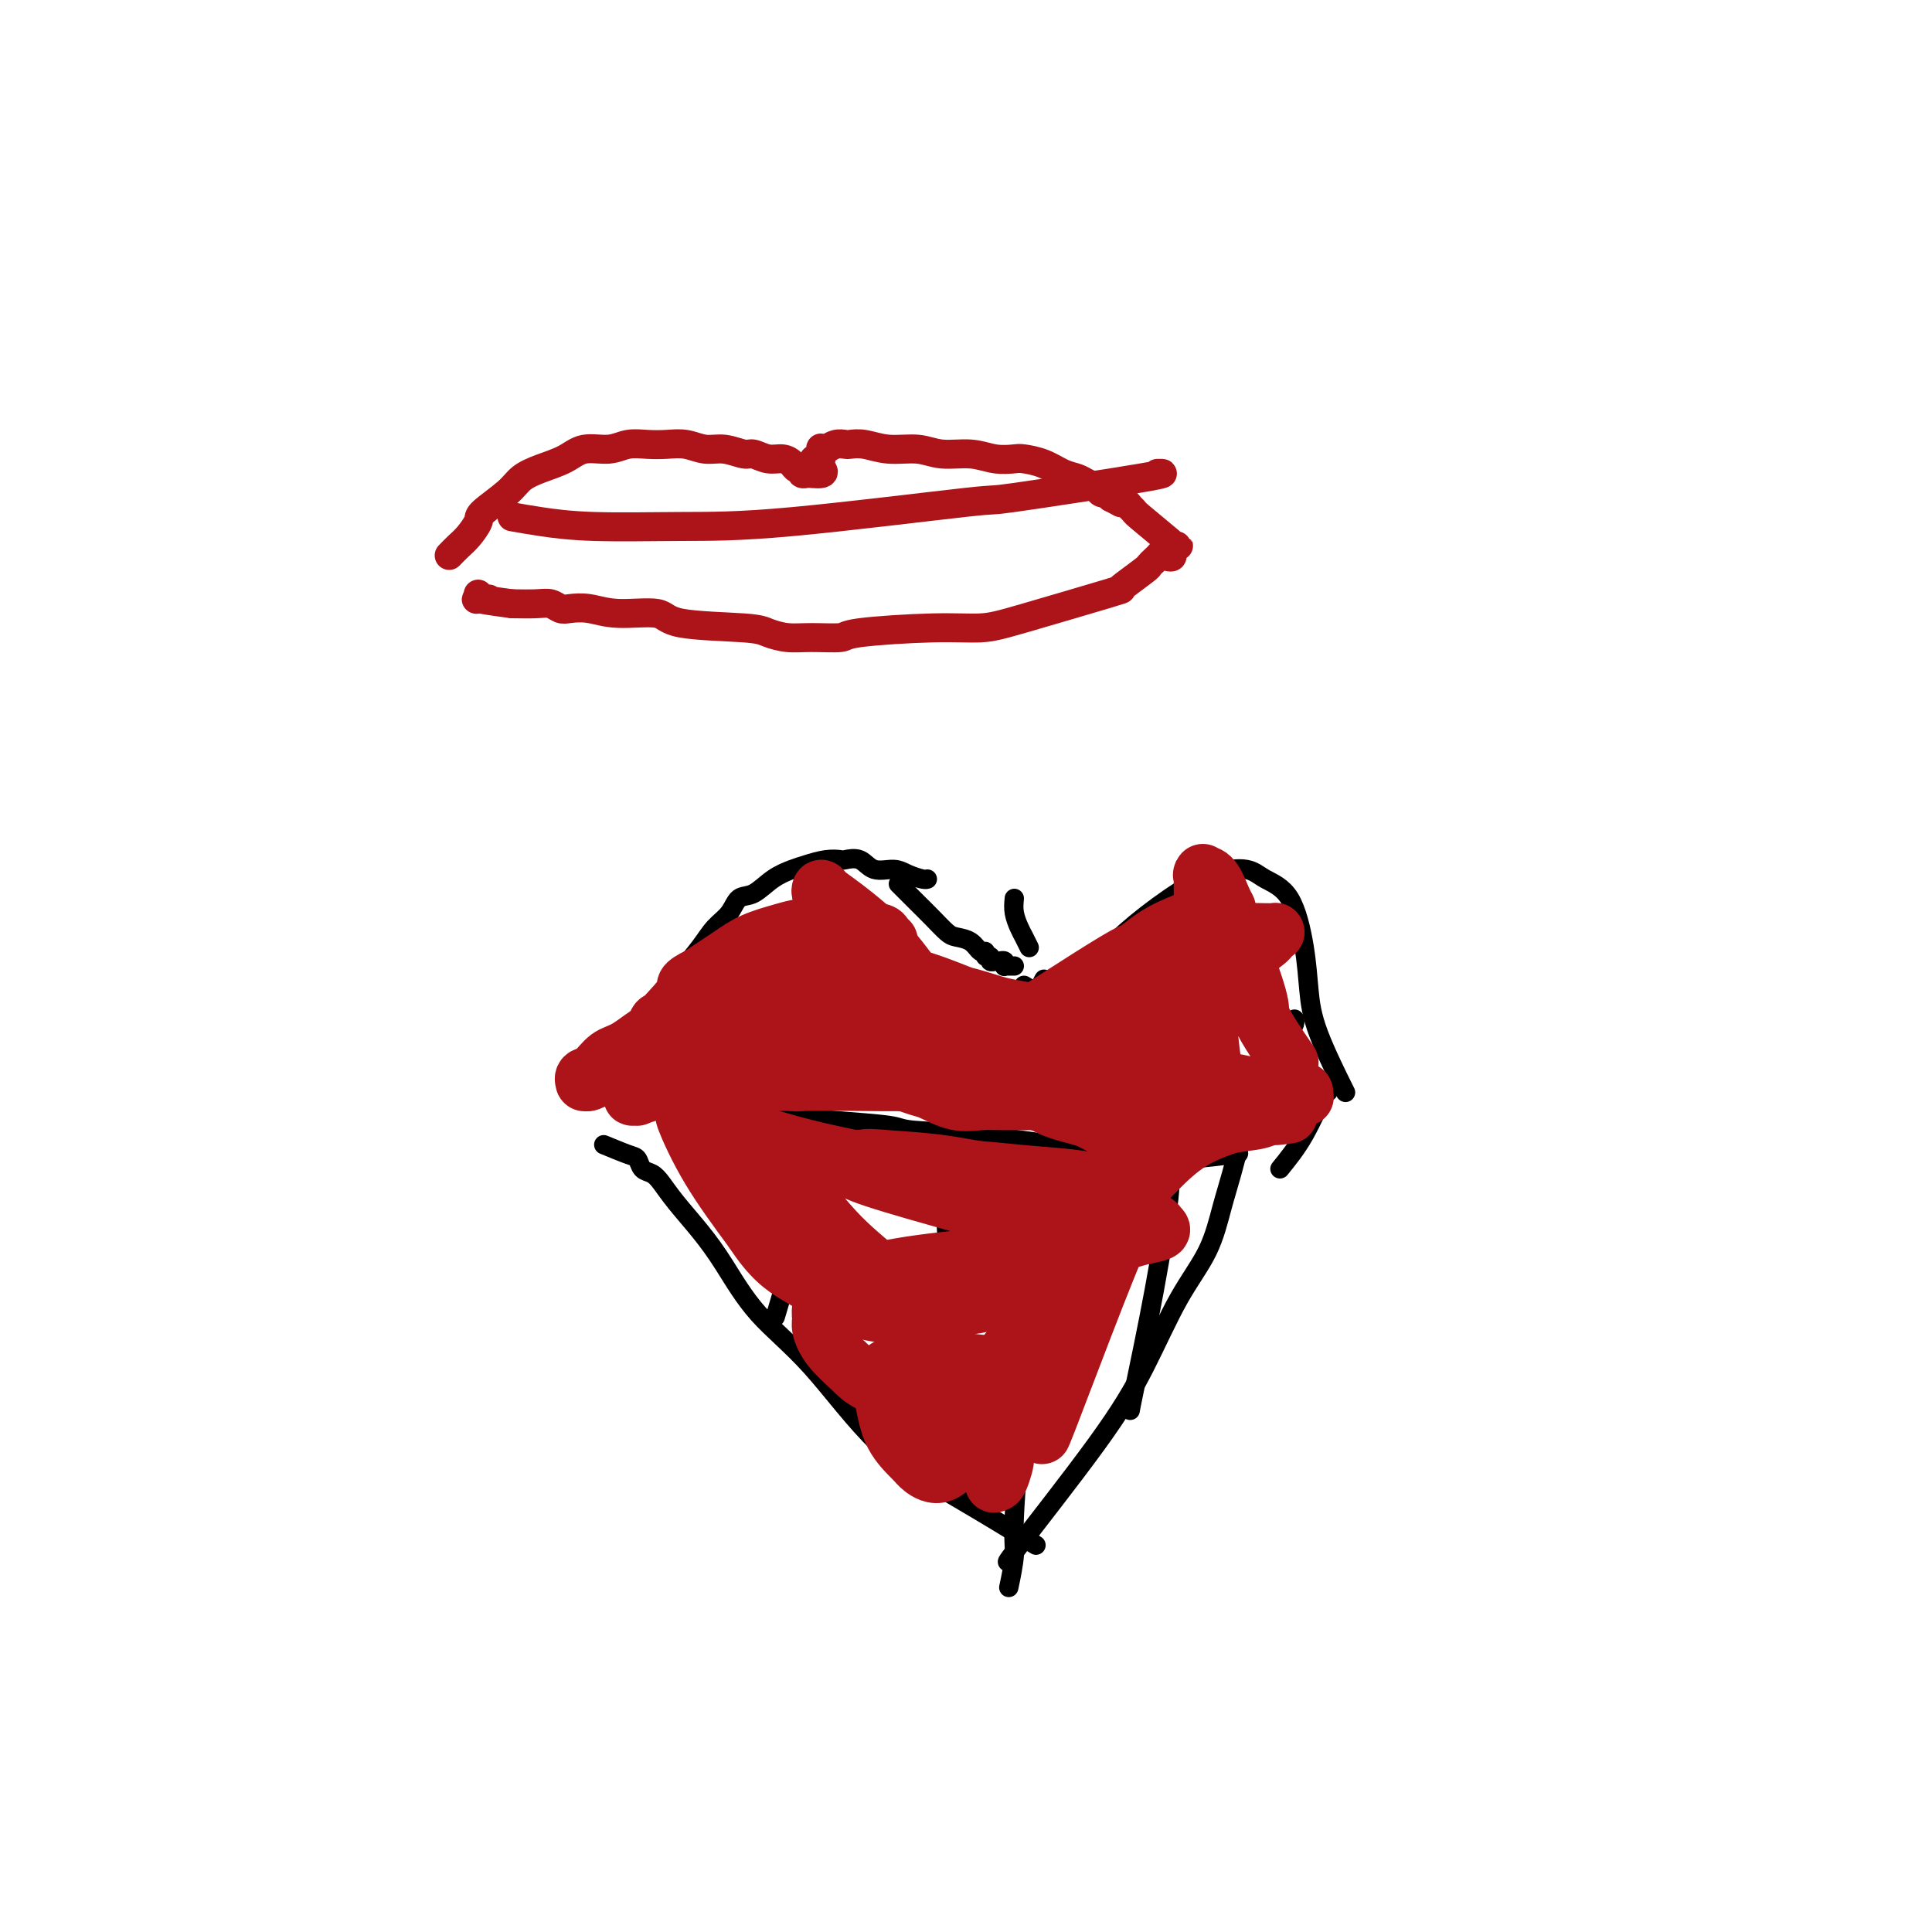 <svg viewBox='0 0 400 400' version='1.1' xmlns='http://www.w3.org/2000/svg' xmlns:xlink='http://www.w3.org/1999/xlink'><g fill='none' stroke='#000000' stroke-width='4' stroke-linecap='round' stroke-linejoin='round'><path d='M130,216c1.837,-2.594 3.674,-5.187 5,-7c1.326,-1.813 2.141,-2.844 3,-4c0.859,-1.156 1.763,-2.436 3,-4c1.237,-1.564 2.809,-3.411 4,-5c1.191,-1.589 2.001,-2.919 3,-4c0.999,-1.081 2.186,-1.915 3,-3c0.814,-1.085 1.256,-2.423 2,-3c0.744,-0.577 1.791,-0.393 3,-1c1.209,-0.607 2.580,-2.005 4,-3c1.420,-0.995 2.890,-1.587 4,-2c1.110,-0.413 1.862,-0.649 3,-1c1.138,-0.351 2.663,-0.818 4,-1c1.337,-0.182 2.487,-0.078 3,0c0.513,0.078 0.391,0.129 1,0c0.609,-0.129 1.949,-0.437 3,0c1.051,0.437 1.812,1.620 3,2c1.188,0.380 2.802,-0.042 4,0c1.198,0.042 1.981,0.547 3,1c1.019,0.453 2.274,0.853 3,1c0.726,0.147 0.922,0.042 1,0c0.078,-0.042 0.039,-0.021 0,0'/><path d='M186,183c1.224,1.223 2.448,2.447 3,3c0.552,0.553 0.430,0.437 1,1c0.570,0.563 1.830,1.805 3,3c1.170,1.195 2.251,2.344 3,3c0.749,0.656 1.166,0.821 2,1c0.834,0.179 2.084,0.373 3,1c0.916,0.627 1.498,1.689 2,2c0.502,0.311 0.923,-0.127 1,0c0.077,0.127 -0.191,0.819 0,1c0.191,0.181 0.839,-0.148 1,0c0.161,0.148 -0.167,0.772 0,1c0.167,0.228 0.828,0.061 1,0c0.172,-0.061 -0.146,-0.017 0,0c0.146,0.017 0.757,0.008 1,0c0.243,-0.008 0.117,-0.016 0,0c-0.117,0.016 -0.225,0.057 0,0c0.225,-0.057 0.782,-0.211 1,0c0.218,0.211 0.097,0.789 0,1c-0.097,0.211 -0.170,0.057 0,0c0.170,-0.057 0.584,-0.015 1,0c0.416,0.015 0.833,0.004 1,0c0.167,-0.004 0.083,-0.002 0,0'/><path d='M210,186c-0.091,0.973 -0.182,1.946 0,3c0.182,1.054 0.636,2.190 1,3c0.364,0.810 0.636,1.295 1,2c0.364,0.705 0.818,1.630 1,2c0.182,0.370 0.091,0.185 0,0'/><path d='M212,204c0.678,0.420 1.357,0.840 2,1c0.643,0.160 1.251,0.060 2,0c0.749,-0.060 1.638,-0.082 2,0c0.362,0.082 0.197,0.267 1,0c0.803,-0.267 2.575,-0.985 4,-2c1.425,-1.015 2.503,-2.326 4,-4c1.497,-1.674 3.413,-3.711 6,-6c2.587,-2.289 5.844,-4.831 9,-7c3.156,-2.169 6.211,-3.966 9,-5c2.789,-1.034 5.311,-1.304 7,-1c1.689,0.304 2.546,1.183 4,2c1.454,0.817 3.504,1.573 5,4c1.496,2.427 2.437,6.526 3,10c0.563,3.474 0.749,6.323 1,9c0.251,2.677 0.568,5.182 2,9c1.432,3.818 3.981,8.948 5,11c1.019,2.052 0.510,1.026 0,0'/><path d='M125,237c1.904,0.787 3.808,1.575 5,2c1.192,0.425 1.672,0.488 2,1c0.328,0.512 0.506,1.472 1,2c0.494,0.528 1.305,0.625 2,1c0.695,0.375 1.272,1.027 2,2c0.728,0.973 1.605,2.267 3,4c1.395,1.733 3.307,3.906 5,6c1.693,2.094 3.167,4.109 5,7c1.833,2.891 4.024,6.657 7,10c2.976,3.343 6.737,6.263 11,11c4.263,4.737 9.029,11.290 14,16c4.971,4.710 10.146,7.576 16,11c5.854,3.424 12.387,7.407 15,9c2.613,1.593 1.307,0.797 0,0'/><path d='M260,231c-0.244,0.141 -0.489,0.281 -1,1c-0.511,0.719 -1.289,2.015 -2,4c-0.711,1.985 -1.356,4.657 -2,7c-0.644,2.343 -1.287,4.355 -2,7c-0.713,2.645 -1.496,5.922 -3,9c-1.504,3.078 -3.730,5.956 -6,10c-2.270,4.044 -4.583,9.255 -7,14c-2.417,4.745 -4.936,9.024 -10,16c-5.064,6.976 -12.671,16.647 -16,21c-3.329,4.353 -2.380,3.386 -2,3c0.380,-0.386 0.190,-0.193 0,0'/><path d='M265,242c1.690,-2.083 3.381,-4.167 5,-7c1.619,-2.833 3.167,-6.417 4,-8c0.833,-1.583 0.952,-1.167 1,-1c0.048,0.167 0.024,0.083 0,0'/><path d='M150,227c0.237,-0.117 0.474,-0.235 1,0c0.526,0.235 1.340,0.822 2,1c0.660,0.178 1.165,-0.055 2,0c0.835,0.055 2.000,0.396 4,1c2.000,0.604 4.835,1.470 7,2c2.165,0.530 3.662,0.724 7,1c3.338,0.276 8.519,0.636 11,1c2.481,0.364 2.262,0.733 5,1c2.738,0.267 8.435,0.432 14,1c5.565,0.568 11.000,1.539 16,2c5.000,0.461 9.567,0.412 13,1c3.433,0.588 5.732,1.812 10,2c4.268,0.188 10.505,-0.661 13,-1c2.495,-0.339 1.247,-0.170 0,0'/><path d='M166,234c0.537,0.968 1.075,1.936 1,4c-0.075,2.064 -0.762,5.223 -1,8c-0.238,2.777 -0.026,5.171 -1,10c-0.974,4.829 -3.136,12.094 -4,15c-0.864,2.906 -0.432,1.453 0,0'/><path d='M191,243c1.582,1.951 3.163,3.902 4,6c0.837,2.098 0.929,4.341 1,6c0.071,1.659 0.120,2.732 0,4c-0.120,1.268 -0.411,2.732 -1,5c-0.589,2.268 -1.478,5.340 -2,9c-0.522,3.660 -0.679,7.909 -1,10c-0.321,2.091 -0.806,2.026 -1,2c-0.194,-0.026 -0.097,-0.013 0,0'/><path d='M216,245c0.382,1.629 0.764,3.258 1,5c0.236,1.742 0.327,3.596 0,8c-0.327,4.404 -1.072,11.356 -2,17c-0.928,5.644 -2.039,9.979 -3,17c-0.961,7.021 -1.773,16.727 -2,22c-0.227,5.273 0.131,6.112 0,8c-0.131,1.888 -0.752,4.825 -1,6c-0.248,1.175 -0.124,0.587 0,0'/><path d='M242,243c-0.061,-0.141 -0.121,-0.283 0,0c0.121,0.283 0.425,0.990 0,5c-0.425,4.010 -1.578,11.322 -3,19c-1.422,7.678 -3.114,15.721 -4,20c-0.886,4.279 -0.968,4.794 -1,5c-0.032,0.206 -0.016,0.103 0,0'/><path d='M168,223c-0.095,-0.080 -0.191,-0.159 0,-1c0.191,-0.841 0.668,-2.443 1,-4c0.332,-1.557 0.520,-3.069 1,-6c0.480,-2.931 1.252,-7.280 2,-10c0.748,-2.720 1.471,-3.809 2,-5c0.529,-1.191 0.866,-2.483 1,-3c0.134,-0.517 0.067,-0.258 0,0'/><path d='M210,229c-0.125,-0.508 -0.250,-1.016 0,-2c0.250,-0.984 0.875,-2.444 1,-4c0.125,-1.556 -0.250,-3.209 0,-5c0.250,-1.791 1.125,-3.720 2,-6c0.875,-2.280 1.750,-4.910 2,-6c0.250,-1.090 -0.125,-0.640 0,-1c0.125,-0.360 0.750,-1.532 1,-2c0.250,-0.468 0.125,-0.234 0,0'/><path d='M231,236c1.289,-2.219 2.578,-4.438 4,-8c1.422,-3.562 2.976,-8.466 4,-11c1.024,-2.534 1.518,-2.697 2,-4c0.482,-1.303 0.952,-3.747 2,-7c1.048,-3.253 2.673,-7.315 4,-11c1.327,-3.685 2.357,-6.992 3,-9c0.643,-2.008 0.898,-2.717 1,-3c0.102,-0.283 0.051,-0.142 0,0'/><path d='M254,236c0.022,0.036 0.044,0.073 1,-1c0.956,-1.073 2.844,-3.254 5,-7c2.156,-3.746 4.578,-9.056 6,-12c1.422,-2.944 1.844,-3.524 2,-4c0.156,-0.476 0.044,-0.850 0,-1c-0.044,-0.150 -0.022,-0.075 0,0'/></g>
<g fill='none' stroke='#AD1419' stroke-width='12' stroke-linecap='round' stroke-linejoin='round'><path d='M203,226c-0.416,-0.748 -0.831,-1.496 -2,-2c-1.169,-0.504 -3.091,-0.765 -4,-1c-0.909,-0.235 -0.805,-0.444 -2,-1c-1.195,-0.556 -3.688,-1.459 -5,-2c-1.312,-0.541 -1.443,-0.720 0,0c1.443,0.720 4.459,2.338 6,3c1.541,0.662 1.605,0.366 4,1c2.395,0.634 7.120,2.197 10,3c2.880,0.803 3.915,0.845 5,1c1.085,0.155 2.220,0.424 4,1c1.780,0.576 4.204,1.461 6,2c1.796,0.539 2.962,0.734 4,1c1.038,0.266 1.946,0.605 3,1c1.054,0.395 2.252,0.848 3,1c0.748,0.152 1.046,0.004 1,0c-0.046,-0.004 -0.438,0.138 -1,0c-0.562,-0.138 -1.296,-0.555 -3,-1c-1.704,-0.445 -4.377,-0.918 -8,-2c-3.623,-1.082 -8.194,-2.773 -13,-4c-4.806,-1.227 -9.845,-1.989 -14,-3c-4.155,-1.011 -7.426,-2.272 -10,-3c-2.574,-0.728 -4.450,-0.922 -6,-1c-1.550,-0.078 -2.775,-0.039 -4,0'/><path d='M177,220c-9.034,-2.153 -2.620,-0.536 0,0c2.620,0.536 1.447,-0.007 3,0c1.553,0.007 5.833,0.566 10,1c4.167,0.434 8.220,0.742 11,1c2.780,0.258 4.286,0.465 9,1c4.714,0.535 12.637,1.398 16,2c3.363,0.602 2.168,0.942 2,1c-0.168,0.058 0.693,-0.168 1,0c0.307,0.168 0.062,0.730 0,1c-0.062,0.270 0.060,0.249 0,0c-0.060,-0.249 -0.302,-0.726 -2,-1c-1.698,-0.274 -4.851,-0.344 -8,-1c-3.149,-0.656 -6.292,-1.897 -9,-3c-2.708,-1.103 -4.981,-2.067 -7,-3c-2.019,-0.933 -3.786,-1.833 -6,-3c-2.214,-1.167 -4.877,-2.599 -7,-4c-2.123,-1.401 -3.705,-2.769 -5,-4c-1.295,-1.231 -2.302,-2.325 -3,-3c-0.698,-0.675 -1.088,-0.930 -1,-1c0.088,-0.070 0.654,0.046 1,0c0.346,-0.046 0.471,-0.253 2,1c1.529,1.253 4.462,3.967 7,6c2.538,2.033 4.682,3.385 7,5c2.318,1.615 4.809,3.494 7,5c2.191,1.506 4.082,2.641 6,4c1.918,1.359 3.862,2.943 6,4c2.138,1.057 4.468,1.588 6,2c1.532,0.412 2.266,0.706 3,1'/><path d='M226,232c7.566,4.340 4.483,1.690 4,1c-0.483,-0.690 1.636,0.581 3,1c1.364,0.419 1.972,-0.013 2,0c0.028,0.013 -0.525,0.470 0,1c0.525,0.530 2.128,1.131 -1,-1c-3.128,-2.131 -10.987,-6.994 -16,-10c-5.013,-3.006 -7.180,-4.154 -10,-6c-2.820,-1.846 -6.293,-4.390 -9,-6c-2.707,-1.610 -4.649,-2.286 -6,-3c-1.351,-0.714 -2.111,-1.468 -3,-2c-0.889,-0.532 -1.907,-0.843 -2,-1c-0.093,-0.157 0.737,-0.159 1,0c0.263,0.159 -0.043,0.480 1,1c1.043,0.520 3.435,1.238 7,2c3.565,0.762 8.302,1.567 13,2c4.698,0.433 9.356,0.494 13,1c3.644,0.506 6.272,1.456 9,2c2.728,0.544 5.555,0.682 8,1c2.445,0.318 4.509,0.815 6,1c1.491,0.185 2.410,0.057 3,0c0.590,-0.057 0.851,-0.044 1,0c0.149,0.044 0.184,0.119 0,0c-0.184,-0.119 -0.588,-0.432 -2,-1c-1.412,-0.568 -3.831,-1.393 -6,-2c-2.169,-0.607 -4.086,-0.998 -6,-1c-1.914,-0.002 -3.823,0.384 -6,0c-2.177,-0.384 -4.622,-1.538 -7,-2c-2.378,-0.462 -4.689,-0.231 -7,0'/><path d='M216,210c-7.041,-1.273 -8.143,-1.457 -10,-2c-1.857,-0.543 -4.467,-1.445 -7,-2c-2.533,-0.555 -4.987,-0.762 -6,-1c-1.013,-0.238 -0.583,-0.505 -2,-1c-1.417,-0.495 -4.681,-1.216 -1,0c3.681,1.216 14.306,4.368 20,6c5.694,1.632 6.456,1.743 9,2c2.544,0.257 6.870,0.661 10,1c3.130,0.339 5.064,0.613 7,1c1.936,0.387 3.873,0.889 5,1c1.127,0.111 1.444,-0.167 2,0c0.556,0.167 1.350,0.778 2,1c0.650,0.222 1.157,0.054 1,0c-0.157,-0.054 -0.980,0.004 -1,0c-0.020,-0.004 0.761,-0.072 0,0c-0.761,0.072 -3.063,0.284 -6,0c-2.937,-0.284 -6.510,-1.063 -10,-2c-3.490,-0.937 -6.899,-2.032 -11,-3c-4.101,-0.968 -8.894,-1.807 -13,-3c-4.106,-1.193 -7.526,-2.738 -11,-4c-3.474,-1.262 -7.001,-2.240 -10,-3c-2.999,-0.760 -5.469,-1.302 -8,-2c-2.531,-0.698 -5.123,-1.552 -7,-2c-1.877,-0.448 -3.039,-0.491 -4,-1c-0.961,-0.509 -1.720,-1.483 -1,-1c0.720,0.483 2.920,2.424 6,4c3.080,1.576 7.040,2.788 11,4'/><path d='M181,203c4.320,1.771 7.122,2.698 10,4c2.878,1.302 5.834,2.980 8,4c2.166,1.020 3.544,1.381 5,2c1.456,0.619 2.991,1.496 4,2c1.009,0.504 1.491,0.635 2,1c0.509,0.365 1.044,0.965 1,1c-0.044,0.035 -0.668,-0.494 -2,-1c-1.332,-0.506 -3.374,-0.988 -6,-2c-2.626,-1.012 -5.837,-2.552 -9,-4c-3.163,-1.448 -6.279,-2.804 -9,-4c-2.721,-1.196 -5.049,-2.233 -7,-3c-1.951,-0.767 -3.527,-1.263 -5,-2c-1.473,-0.737 -2.843,-1.715 -4,-2c-1.157,-0.285 -2.100,0.124 -3,0c-0.900,-0.124 -1.757,-0.781 -2,-1c-0.243,-0.219 0.129,0.000 0,0c-0.129,-0.000 -0.760,-0.220 -1,0c-0.240,0.220 -0.088,0.878 0,1c0.088,0.122 0.112,-0.294 0,0c-0.112,0.294 -0.361,1.298 1,3c1.361,1.702 4.333,4.102 7,6c2.667,1.898 5.030,3.294 8,4c2.970,0.706 6.548,0.722 9,1c2.452,0.278 3.777,0.818 5,1c1.223,0.182 2.344,0.007 3,0c0.656,-0.007 0.846,0.153 1,0c0.154,-0.153 0.272,-0.618 0,-1c-0.272,-0.382 -0.935,-0.681 -2,-2c-1.065,-1.319 -2.533,-3.660 -4,-6'/><path d='M191,205c-1.719,-2.307 -3.515,-3.573 -5,-5c-1.485,-1.427 -2.658,-3.013 -4,-4c-1.342,-0.987 -2.852,-1.375 -4,-2c-1.148,-0.625 -1.935,-1.487 -3,-2c-1.065,-0.513 -2.409,-0.675 -3,-1c-0.591,-0.325 -0.429,-0.811 -1,-1c-0.571,-0.189 -1.874,-0.081 -2,0c-0.126,0.081 0.924,0.134 1,0c0.076,-0.134 -0.822,-0.457 0,0c0.822,0.457 3.364,1.693 5,3c1.636,1.307 2.365,2.683 4,4c1.635,1.317 4.175,2.574 6,4c1.825,1.426 2.936,3.020 4,4c1.064,0.980 2.083,1.344 3,2c0.917,0.656 1.734,1.603 2,2c0.266,0.397 -0.018,0.244 0,0c0.018,-0.244 0.338,-0.579 0,-1c-0.338,-0.421 -1.334,-0.926 -3,-3c-1.666,-2.074 -4.003,-5.715 -7,-9c-2.997,-3.285 -6.656,-6.215 -9,-8c-2.344,-1.785 -3.374,-2.426 -4,-3c-0.626,-0.574 -0.848,-1.082 -1,-1c-0.152,0.082 -0.233,0.753 0,1c0.233,0.247 0.781,0.071 1,0c0.219,-0.071 0.110,-0.035 0,0'/><path d='M171,194c-1.563,0.548 -3.126,1.096 -5,2c-1.874,0.904 -4.060,2.163 -6,3c-1.940,0.837 -3.633,1.251 -5,2c-1.367,0.749 -2.406,1.832 -3,3c-0.594,1.168 -0.743,2.421 -1,3c-0.257,0.579 -0.622,0.484 -1,1c-0.378,0.516 -0.769,1.644 -1,2c-0.231,0.356 -0.303,-0.061 0,0c0.303,0.061 0.980,0.600 2,1c1.020,0.400 2.381,0.662 5,0c2.619,-0.662 6.496,-2.247 9,-3c2.504,-0.753 3.636,-0.675 7,-3c3.364,-2.325 8.959,-7.054 11,-9c2.041,-1.946 0.527,-1.109 0,-1c-0.527,0.109 -0.068,-0.511 0,-1c0.068,-0.489 -0.255,-0.847 -1,-1c-0.745,-0.153 -1.914,-0.102 -3,0c-1.086,0.102 -2.091,0.256 -4,0c-1.909,-0.256 -4.721,-0.922 -7,-1c-2.279,-0.078 -4.023,0.433 -6,1c-1.977,0.567 -4.186,1.191 -6,2c-1.814,0.809 -3.233,1.803 -5,3c-1.767,1.197 -3.884,2.599 -6,4'/><path d='M145,202c-4.083,2.014 -2.790,2.049 -3,3c-0.210,0.951 -1.923,2.816 -3,4c-1.077,1.184 -1.518,1.685 -2,2c-0.482,0.315 -1.003,0.445 -1,1c0.003,0.555 0.531,1.536 0,2c-0.531,0.464 -2.121,0.410 0,0c2.121,-0.410 7.954,-1.175 11,-2c3.046,-0.825 3.304,-1.710 5,-3c1.696,-1.290 4.829,-2.986 7,-4c2.171,-1.014 3.380,-1.345 4,-2c0.620,-0.655 0.651,-1.635 1,-2c0.349,-0.365 1.016,-0.115 1,0c-0.016,0.115 -0.716,0.094 -1,0c-0.284,-0.094 -0.153,-0.260 -1,0c-0.847,0.260 -2.673,0.945 -5,2c-2.327,1.055 -5.154,2.480 -8,4c-2.846,1.520 -5.710,3.136 -8,4c-2.290,0.864 -4.004,0.977 -6,2c-1.996,1.023 -4.272,2.958 -6,4c-1.728,1.042 -2.908,1.193 -4,2c-1.092,0.807 -2.095,2.270 -3,3c-0.905,0.730 -1.713,0.727 -2,1c-0.287,0.273 -0.052,0.822 0,1c0.052,0.178 -0.079,-0.014 0,0c0.079,0.014 0.366,0.233 1,0c0.634,-0.233 1.613,-0.918 3,-1c1.387,-0.082 3.181,0.439 5,0c1.819,-0.439 3.663,-1.840 6,-3c2.337,-1.160 5.169,-2.080 8,-3'/><path d='M144,217c5.065,-1.848 6.226,-2.967 8,-4c1.774,-1.033 4.160,-1.979 6,-3c1.840,-1.021 3.135,-2.117 4,-3c0.865,-0.883 1.300,-1.553 2,-2c0.700,-0.447 1.665,-0.671 2,-1c0.335,-0.329 0.041,-0.763 0,-1c-0.041,-0.237 0.170,-0.278 0,0c-0.170,0.278 -0.721,0.876 -1,1c-0.279,0.124 -0.287,-0.227 -1,0c-0.713,0.227 -2.131,1.033 -4,2c-1.869,0.967 -4.188,2.097 -6,3c-1.812,0.903 -3.115,1.580 -5,3c-1.885,1.420 -4.351,3.585 -6,5c-1.649,1.415 -2.480,2.082 -4,3c-1.520,0.918 -3.729,2.088 -5,3c-1.271,0.912 -1.604,1.565 -2,2c-0.396,0.435 -0.855,0.653 -1,1c-0.145,0.347 0.022,0.822 0,1c-0.022,0.178 -0.234,0.059 0,0c0.234,-0.059 0.915,-0.058 1,0c0.085,0.058 -0.426,0.174 0,0c0.426,-0.174 1.788,-0.636 3,-1c1.212,-0.364 2.275,-0.628 4,-1c1.725,-0.372 4.112,-0.852 7,-2c2.888,-1.148 6.278,-2.963 12,-6c5.722,-3.037 13.778,-7.296 17,-9c3.222,-1.704 1.611,-0.852 0,0'/><path d='M167,217c1.179,0.664 2.358,1.328 4,2c1.642,0.672 3.747,1.350 6,2c2.253,0.650 4.654,1.270 7,2c2.346,0.730 4.638,1.569 6,2c1.362,0.431 1.793,0.455 3,1c1.207,0.545 3.189,1.611 5,2c1.811,0.389 3.453,0.102 5,0c1.547,-0.102 3.001,-0.017 5,0c1.999,0.017 4.543,-0.033 7,0c2.457,0.033 4.826,0.149 7,0c2.174,-0.149 4.151,-0.562 6,-1c1.849,-0.438 3.568,-0.902 5,-1c1.432,-0.098 2.575,0.171 3,0c0.425,-0.171 0.130,-0.782 0,-1c-0.130,-0.218 -0.097,-0.044 0,0c0.097,0.044 0.258,-0.041 0,0c-0.258,0.041 -0.935,0.208 -2,0c-1.065,-0.208 -2.518,-0.792 -4,-1c-1.482,-0.208 -2.991,-0.042 -5,0c-2.009,0.042 -4.517,-0.041 -7,0c-2.483,0.041 -4.942,0.208 -8,0c-3.058,-0.208 -6.715,-0.789 -10,-1c-3.285,-0.211 -6.196,-0.053 -9,0c-2.804,0.053 -5.500,0.000 -8,0c-2.500,-0.000 -4.804,0.051 -7,0c-2.196,-0.051 -4.283,-0.206 -6,0c-1.717,0.206 -3.062,0.773 -4,1c-0.938,0.227 -1.469,0.113 -2,0'/><path d='M164,224c-11.662,-0.309 -4.818,-0.083 -3,0c1.818,0.083 -1.389,0.022 -3,0c-1.611,-0.022 -1.625,-0.006 -2,0c-0.375,0.006 -1.112,0.001 -2,0c-0.888,-0.001 -1.926,0.000 0,0c1.926,-0.000 6.816,-0.002 10,0c3.184,0.002 4.663,0.009 6,0c1.337,-0.009 2.531,-0.033 6,0c3.469,0.033 9.213,0.124 14,0c4.787,-0.124 8.616,-0.464 13,-1c4.384,-0.536 9.324,-1.267 13,-2c3.676,-0.733 6.088,-1.468 8,-2c1.912,-0.532 3.326,-0.861 4,-1c0.674,-0.139 0.610,-0.088 1,0c0.390,0.088 1.234,0.211 1,0c-0.234,-0.211 -1.547,-0.758 -4,-1c-2.453,-0.242 -6.045,-0.181 -10,0c-3.955,0.181 -8.273,0.480 -11,1c-2.727,0.520 -3.864,1.260 -5,2'/><path d='M200,220c-4.956,0.460 -3.347,0.610 -3,1c0.347,0.390 -0.567,1.021 -1,1c-0.433,-0.021 -0.383,-0.695 0,-1c0.383,-0.305 1.100,-0.241 1,0c-0.100,0.241 -1.019,0.660 6,-4c7.019,-4.660 21.974,-14.401 28,-18c6.026,-3.599 3.124,-1.058 3,-1c-0.124,0.058 2.531,-2.366 5,-4c2.469,-1.634 4.753,-2.476 6,-3c1.247,-0.524 1.458,-0.728 2,-1c0.542,-0.272 1.415,-0.612 2,-1c0.585,-0.388 0.881,-0.825 1,-1c0.119,-0.175 0.059,-0.087 0,0'/><path d='M226,223c1.508,0.219 3.015,0.438 6,1c2.985,0.562 7.446,1.467 11,2c3.554,0.533 6.200,0.692 9,1c2.800,0.308 5.755,0.763 8,1c2.245,0.237 3.779,0.256 5,0c1.221,-0.256 2.129,-0.785 3,-1c0.871,-0.215 1.705,-0.114 2,0c0.295,0.114 0.051,0.242 0,0c-0.051,-0.242 0.092,-0.854 0,-1c-0.092,-0.146 -0.417,0.175 -1,0c-0.583,-0.175 -1.423,-0.847 -3,-1c-1.577,-0.153 -3.891,0.214 -6,0c-2.109,-0.214 -4.014,-1.007 -6,-1c-1.986,0.007 -4.052,0.814 -6,1c-1.948,0.186 -3.779,-0.248 -6,0c-2.221,0.248 -4.831,1.180 -7,2c-2.169,0.820 -3.897,1.529 -5,2c-1.103,0.471 -1.581,0.703 -2,1c-0.419,0.297 -0.780,0.657 -1,1c-0.220,0.343 -0.301,0.668 0,1c0.301,0.332 0.984,0.671 2,1c1.016,0.329 2.365,0.650 4,1c1.635,0.350 3.555,0.731 6,1c2.445,0.269 5.415,0.426 8,0c2.585,-0.426 4.786,-1.434 7,-2c2.214,-0.566 4.442,-0.691 6,-1c1.558,-0.309 2.445,-0.803 3,-1c0.555,-0.197 0.777,-0.099 1,0'/><path d='M264,231c5.044,-0.467 2.156,-0.133 1,0c-1.156,0.133 -0.578,0.067 0,0'/><path d='M267,220c-1.456,-2.127 -2.911,-4.253 -4,-6c-1.089,-1.747 -1.811,-3.113 -2,-4c-0.189,-0.887 0.154,-1.295 -1,-5c-1.154,-3.705 -3.805,-10.706 -5,-14c-1.195,-3.294 -0.933,-2.881 -1,-3c-0.067,-0.119 -0.463,-0.769 -1,-2c-0.537,-1.231 -1.216,-3.041 -2,-4c-0.784,-0.959 -1.675,-1.066 -2,-1c-0.325,0.066 -0.084,0.304 0,0c0.084,-0.304 0.011,-1.149 0,1c-0.011,2.149 0.038,7.291 0,10c-0.038,2.709 -0.164,2.985 0,6c0.164,3.015 0.618,8.769 1,13c0.382,4.231 0.691,6.937 1,9c0.309,2.063 0.619,3.481 1,5c0.381,1.519 0.834,3.139 1,4c0.166,0.861 0.045,0.963 0,1c-0.045,0.037 -0.013,0.011 0,0c0.013,-0.011 0.006,-0.005 0,0'/><path d='M248,202c0.914,-0.242 1.827,-0.484 3,-1c1.173,-0.516 2.605,-1.305 4,-2c1.395,-0.695 2.752,-1.297 4,-2c1.248,-0.703 2.388,-1.509 3,-2c0.612,-0.491 0.695,-0.667 1,-1c0.305,-0.333 0.830,-0.822 1,-1c0.170,-0.178 -0.017,-0.046 0,0c0.017,0.046 0.238,0.007 0,0c-0.238,-0.007 -0.933,0.019 -2,0c-1.067,-0.019 -2.505,-0.085 -4,0c-1.495,0.085 -3.048,0.319 -5,1c-1.952,0.681 -4.303,1.808 -7,3c-2.697,1.192 -5.741,2.449 -8,4c-2.259,1.551 -3.734,3.396 -5,5c-1.266,1.604 -2.322,2.967 -3,4c-0.678,1.033 -0.977,1.736 -1,2c-0.023,0.264 0.230,0.090 0,0c-0.230,-0.090 -0.943,-0.096 0,0c0.943,0.096 3.542,0.293 6,0c2.458,-0.293 4.774,-1.075 7,-2c2.226,-0.925 4.362,-1.993 6,-3c1.638,-1.007 2.779,-1.955 4,-3c1.221,-1.045 2.520,-2.189 3,-3c0.480,-0.811 0.139,-1.290 0,-2c-0.139,-0.710 -0.076,-1.653 0,-2c0.076,-0.347 0.165,-0.099 0,0c-0.165,0.099 -0.582,0.050 -1,0'/><path d='M254,197c-0.397,-0.482 -0.890,0.314 -2,1c-1.110,0.686 -2.837,1.262 -4,2c-1.163,0.738 -1.761,1.640 -2,2c-0.239,0.360 -0.120,0.180 0,0'/><path d='M150,242c2.674,2.064 5.348,4.128 9,7c3.652,2.872 8.282,6.553 10,8c1.718,1.447 0.525,0.660 2,2c1.475,1.340 5.617,4.807 8,7c2.383,2.193 3.006,3.110 4,4c0.994,0.890 2.358,1.751 3,2c0.642,0.249 0.564,-0.115 1,0c0.436,0.115 1.388,0.708 2,1c0.612,0.292 0.884,0.281 1,0c0.116,-0.281 0.077,-0.834 0,-1c-0.077,-0.166 -0.192,0.056 -1,-1c-0.808,-1.056 -2.310,-3.388 -5,-6c-2.690,-2.612 -6.570,-5.502 -10,-9c-3.430,-3.498 -6.411,-7.603 -10,-11c-3.589,-3.397 -7.785,-6.088 -11,-8c-3.215,-1.912 -5.449,-3.047 -7,-4c-1.551,-0.953 -2.419,-1.723 -3,-2c-0.581,-0.277 -0.876,-0.061 -1,0c-0.124,0.061 -0.077,-0.033 0,0c0.077,0.033 0.186,0.195 0,0c-0.186,-0.195 -0.665,-0.745 0,1c0.665,1.745 2.476,5.784 5,10c2.524,4.216 5.762,8.608 9,13'/><path d='M156,255c3.607,5.500 6.124,7.251 9,9c2.876,1.749 6.112,3.498 9,5c2.888,1.502 5.430,2.758 9,3c3.570,0.242 8.168,-0.531 12,-1c3.832,-0.469 6.898,-0.635 12,-2c5.102,-1.365 12.239,-3.931 15,-5c2.761,-1.069 1.147,-0.642 0,-1c-1.147,-0.358 -1.827,-1.502 -3,-3c-1.173,-1.498 -2.839,-3.349 -5,-5c-2.161,-1.651 -4.817,-3.101 -8,-5c-3.183,-1.899 -6.894,-4.246 -12,-6c-5.106,-1.754 -11.607,-2.916 -17,-4c-5.393,-1.084 -9.679,-2.090 -13,-3c-3.321,-0.910 -5.677,-1.724 -8,-2c-2.323,-0.276 -4.614,-0.015 -6,0c-1.386,0.015 -1.867,-0.215 -2,0c-0.133,0.215 0.083,0.874 0,1c-0.083,0.126 -0.464,-0.282 1,0c1.464,0.282 4.775,1.256 8,2c3.225,0.744 6.366,1.260 11,2c4.634,0.740 10.760,1.705 16,2c5.240,0.295 9.592,-0.080 14,0c4.408,0.080 8.870,0.613 13,1c4.130,0.387 7.927,0.626 11,1c3.073,0.374 5.422,0.884 7,1c1.578,0.116 2.386,-0.161 3,0c0.614,0.161 1.032,0.760 1,1c-0.032,0.240 -0.516,0.120 -1,0'/><path d='M232,246c9.541,1.041 1.393,0.644 -3,0c-4.393,-0.644 -5.031,-1.534 -8,-2c-2.969,-0.466 -8.268,-0.510 -13,-1c-4.732,-0.490 -8.897,-1.428 -13,-2c-4.103,-0.572 -8.144,-0.777 -11,-1c-2.856,-0.223 -4.526,-0.462 -6,0c-1.474,0.462 -2.750,1.627 -3,2c-0.250,0.373 0.526,-0.044 1,0c0.474,0.044 0.645,0.550 5,2c4.355,1.450 12.895,3.842 17,5c4.105,1.158 3.774,1.080 6,1c2.226,-0.080 7.010,-0.162 11,0c3.990,0.162 7.187,0.568 10,1c2.813,0.432 5.241,0.889 7,1c1.759,0.111 2.850,-0.125 4,0c1.150,0.125 2.359,0.610 3,1c0.641,0.390 0.715,0.685 1,1c0.285,0.315 0.780,0.650 0,1c-0.780,0.350 -2.836,0.715 -4,1c-1.164,0.285 -1.435,0.492 -4,1c-2.565,0.508 -7.423,1.319 -14,2c-6.577,0.681 -14.872,1.232 -22,2c-7.128,0.768 -13.088,1.751 -17,3c-3.912,1.249 -5.777,2.762 -7,4c-1.223,1.238 -1.806,2.199 -2,3c-0.194,0.801 -0.001,1.442 0,2c0.001,0.558 -0.192,1.035 0,2c0.192,0.965 0.769,2.419 2,4c1.231,1.581 3.115,3.291 5,5'/><path d='M177,284c2.513,2.734 5.295,3.069 8,4c2.705,0.931 5.332,2.458 8,3c2.668,0.542 5.376,0.098 8,0c2.624,-0.098 5.163,0.149 7,0c1.837,-0.149 2.973,-0.694 4,-1c1.027,-0.306 1.945,-0.374 2,-1c0.055,-0.626 -0.753,-1.811 -2,-3c-1.247,-1.189 -2.932,-2.383 -5,-3c-2.068,-0.617 -4.519,-0.655 -7,-1c-2.481,-0.345 -4.991,-0.995 -7,-1c-2.009,-0.005 -3.516,0.635 -5,1c-1.484,0.365 -2.944,0.456 -4,1c-1.056,0.544 -1.709,1.543 -2,2c-0.291,0.457 -0.221,0.373 0,1c0.221,0.627 0.592,1.965 1,4c0.408,2.035 0.854,4.766 2,7c1.146,2.234 2.994,3.972 4,5c1.006,1.028 1.170,1.347 2,2c0.830,0.653 2.326,1.639 4,1c1.674,-0.639 3.528,-2.903 5,-4c1.472,-1.097 2.564,-1.028 3,-1c0.436,0.028 0.218,0.014 0,0'/><path d='M254,233c-1.617,0.573 -3.234,1.145 -5,2c-1.766,0.855 -3.680,1.991 -6,4c-2.320,2.009 -5.047,4.889 -7,7c-1.953,2.111 -3.133,3.451 -7,8c-3.867,4.549 -10.421,12.305 -13,16c-2.579,3.695 -1.182,3.328 -3,6c-1.818,2.672 -6.853,8.384 -10,12c-3.147,3.616 -4.408,5.135 -5,6c-0.592,0.865 -0.514,1.075 -1,2c-0.486,0.925 -1.536,2.564 -2,3c-0.464,0.436 -0.344,-0.332 0,-1c0.344,-0.668 0.910,-1.238 3,-4c2.090,-2.762 5.704,-7.718 9,-12c3.296,-4.282 6.274,-7.890 9,-11c2.726,-3.110 5.201,-5.723 7,-8c1.799,-2.277 2.924,-4.220 4,-6c1.076,-1.780 2.104,-3.398 3,-5c0.896,-1.602 1.659,-3.189 2,-4c0.341,-0.811 0.259,-0.846 0,-1c-0.259,-0.154 -0.694,-0.425 -1,0c-0.306,0.425 -0.484,1.548 -1,3c-0.516,1.452 -1.370,3.234 -3,6c-1.630,2.766 -4.035,6.514 -6,11c-1.965,4.486 -3.491,9.708 -5,14c-1.509,4.292 -3.003,7.655 -4,10c-0.997,2.345 -1.499,3.673 -2,5'/><path d='M210,296c-3.810,8.556 -2.335,5.945 -2,6c0.335,0.055 -0.469,2.775 -1,4c-0.531,1.225 -0.788,0.954 -1,1c-0.212,0.046 -0.380,0.407 0,0c0.380,-0.407 1.307,-1.583 1,-2c-0.307,-0.417 -1.848,-0.077 4,-12c5.848,-11.923 19.085,-36.110 24,-45c4.915,-8.890 1.508,-2.483 0,0c-1.508,2.483 -1.118,1.043 -1,1c0.118,-0.043 -0.035,1.312 -1,4c-0.965,2.688 -2.743,6.710 -6,15c-3.257,8.290 -7.992,20.847 -10,26c-2.008,5.153 -1.288,2.901 -1,2c0.288,-0.901 0.144,-0.450 0,0'/></g>
<g fill='none' stroke='#AD1419' stroke-width='6' stroke-linecap='round' stroke-linejoin='round'><path d='M93,115c0.681,-0.701 1.362,-1.402 2,-2c0.638,-0.598 1.233,-1.094 2,-2c0.767,-0.906 1.705,-2.221 2,-3c0.295,-0.779 -0.052,-1.023 1,-2c1.052,-0.977 3.504,-2.686 5,-4c1.496,-1.314 2.034,-2.232 3,-3c0.966,-0.768 2.358,-1.387 4,-2c1.642,-0.613 3.534,-1.222 5,-2c1.466,-0.778 2.506,-1.725 4,-2c1.494,-0.275 3.442,0.121 5,0c1.558,-0.121 2.727,-0.760 4,-1c1.273,-0.240 2.650,-0.079 4,0c1.350,0.079 2.673,0.078 4,0c1.327,-0.078 2.658,-0.232 4,0c1.342,0.232 2.694,0.851 4,1c1.306,0.149 2.566,-0.171 4,0c1.434,0.171 3.042,0.833 4,1c0.958,0.167 1.264,-0.161 2,0c0.736,0.161 1.900,0.813 3,1c1.100,0.187 2.136,-0.090 3,0c0.864,0.090 1.556,0.546 2,1c0.444,0.454 0.640,0.906 1,1c0.360,0.094 0.885,-0.171 1,0c0.115,0.171 -0.179,0.778 0,1c0.179,0.222 0.832,0.060 1,0c0.168,-0.060 -0.147,-0.016 0,0c0.147,0.016 0.756,0.005 1,0c0.244,-0.005 0.122,-0.002 0,0'/><path d='M168,98c4.265,0.545 1.927,-1.094 1,-2c-0.927,-0.906 -0.442,-1.079 0,-1c0.442,0.079 0.842,0.410 1,0c0.158,-0.410 0.074,-1.560 0,-2c-0.074,-0.440 -0.137,-0.170 0,0c0.137,0.170 0.475,0.241 1,0c0.525,-0.241 1.237,-0.792 2,-1c0.763,-0.208 1.579,-0.071 2,0c0.421,0.071 0.449,0.076 1,0c0.551,-0.076 1.627,-0.231 3,0c1.373,0.231 3.045,0.850 5,1c1.955,0.150 4.194,-0.170 6,0c1.806,0.170 3.178,0.830 5,1c1.822,0.170 4.094,-0.149 6,0c1.906,0.149 3.448,0.765 5,1c1.552,0.235 3.116,0.090 4,0c0.884,-0.090 1.090,-0.126 2,0c0.910,0.126 2.524,0.415 4,1c1.476,0.585 2.815,1.467 4,2c1.185,0.533 2.216,0.717 3,1c0.784,0.283 1.320,0.663 2,1c0.680,0.337 1.506,0.629 2,1c0.494,0.371 0.658,0.821 1,1c0.342,0.179 0.861,0.087 1,0c0.139,-0.087 -0.103,-0.168 0,0c0.103,0.168 0.552,0.584 1,1'/><path d='M230,103c2.569,1.321 1.993,1.123 2,1c0.007,-0.123 0.598,-0.173 1,0c0.402,0.173 0.615,0.568 1,1c0.385,0.432 0.941,0.900 1,1c0.059,0.100 -0.378,-0.169 1,1c1.378,1.169 4.570,3.777 6,5c1.430,1.223 1.097,1.060 1,1c-0.097,-0.060 0.040,-0.017 0,0c-0.040,0.017 -0.258,0.008 0,0c0.258,-0.008 0.994,-0.016 1,0c0.006,0.016 -0.716,0.057 -1,0c-0.284,-0.057 -0.129,-0.211 0,0c0.129,0.211 0.230,0.789 0,1c-0.230,0.211 -0.793,0.057 -1,0c-0.207,-0.057 -0.059,-0.016 0,0c0.059,0.016 0.030,0.008 0,0'/><path d='M242,114c1.679,1.940 -0.125,1.291 -1,1c-0.875,-0.291 -0.823,-0.226 -1,0c-0.177,0.226 -0.584,0.611 -1,1c-0.416,0.389 -0.840,0.783 -1,1c-0.160,0.217 -0.057,0.257 -1,1c-0.943,0.743 -2.931,2.189 -4,3c-1.069,0.811 -1.220,0.987 -1,1c0.220,0.013 0.811,-0.137 -3,1c-3.811,1.137 -12.025,3.562 -17,5c-4.975,1.438 -6.711,1.888 -9,2c-2.289,0.112 -5.133,-0.113 -10,0c-4.867,0.113 -11.759,0.563 -15,1c-3.241,0.437 -2.833,0.860 -4,1c-1.167,0.140 -3.910,-0.003 -6,0c-2.090,0.003 -3.528,0.151 -5,0c-1.472,-0.151 -2.980,-0.600 -4,-1c-1.020,-0.400 -1.553,-0.752 -5,-1c-3.447,-0.248 -9.809,-0.392 -13,-1c-3.191,-0.608 -3.211,-1.678 -5,-2c-1.789,-0.322 -5.346,0.106 -8,0c-2.654,-0.106 -4.403,-0.746 -6,-1c-1.597,-0.254 -3.041,-0.120 -4,0c-0.959,0.120 -1.432,0.228 -2,0c-0.568,-0.228 -1.230,-0.792 -2,-1c-0.770,-0.208 -1.649,-0.059 -3,0c-1.351,0.059 -3.176,0.030 -5,0'/><path d='M106,125c-9.829,-1.305 -5.902,-1.068 -5,-1c0.902,0.068 -1.222,-0.033 -2,0c-0.778,0.033 -0.209,0.201 0,0c0.209,-0.201 0.060,-0.772 0,-1c-0.060,-0.228 -0.030,-0.114 0,0'/><path d='M106,107c1.726,0.309 3.452,0.618 6,1c2.548,0.382 5.919,0.838 11,1c5.081,0.162 11.872,0.029 18,0c6.128,-0.029 11.592,0.045 23,-1c11.408,-1.045 28.758,-3.208 36,-4c7.242,-0.792 4.374,-0.212 10,-1c5.626,-0.788 19.745,-2.943 26,-4c6.255,-1.057 4.644,-1.016 4,-1c-0.644,0.016 -0.322,0.008 0,0'/></g>
</svg>